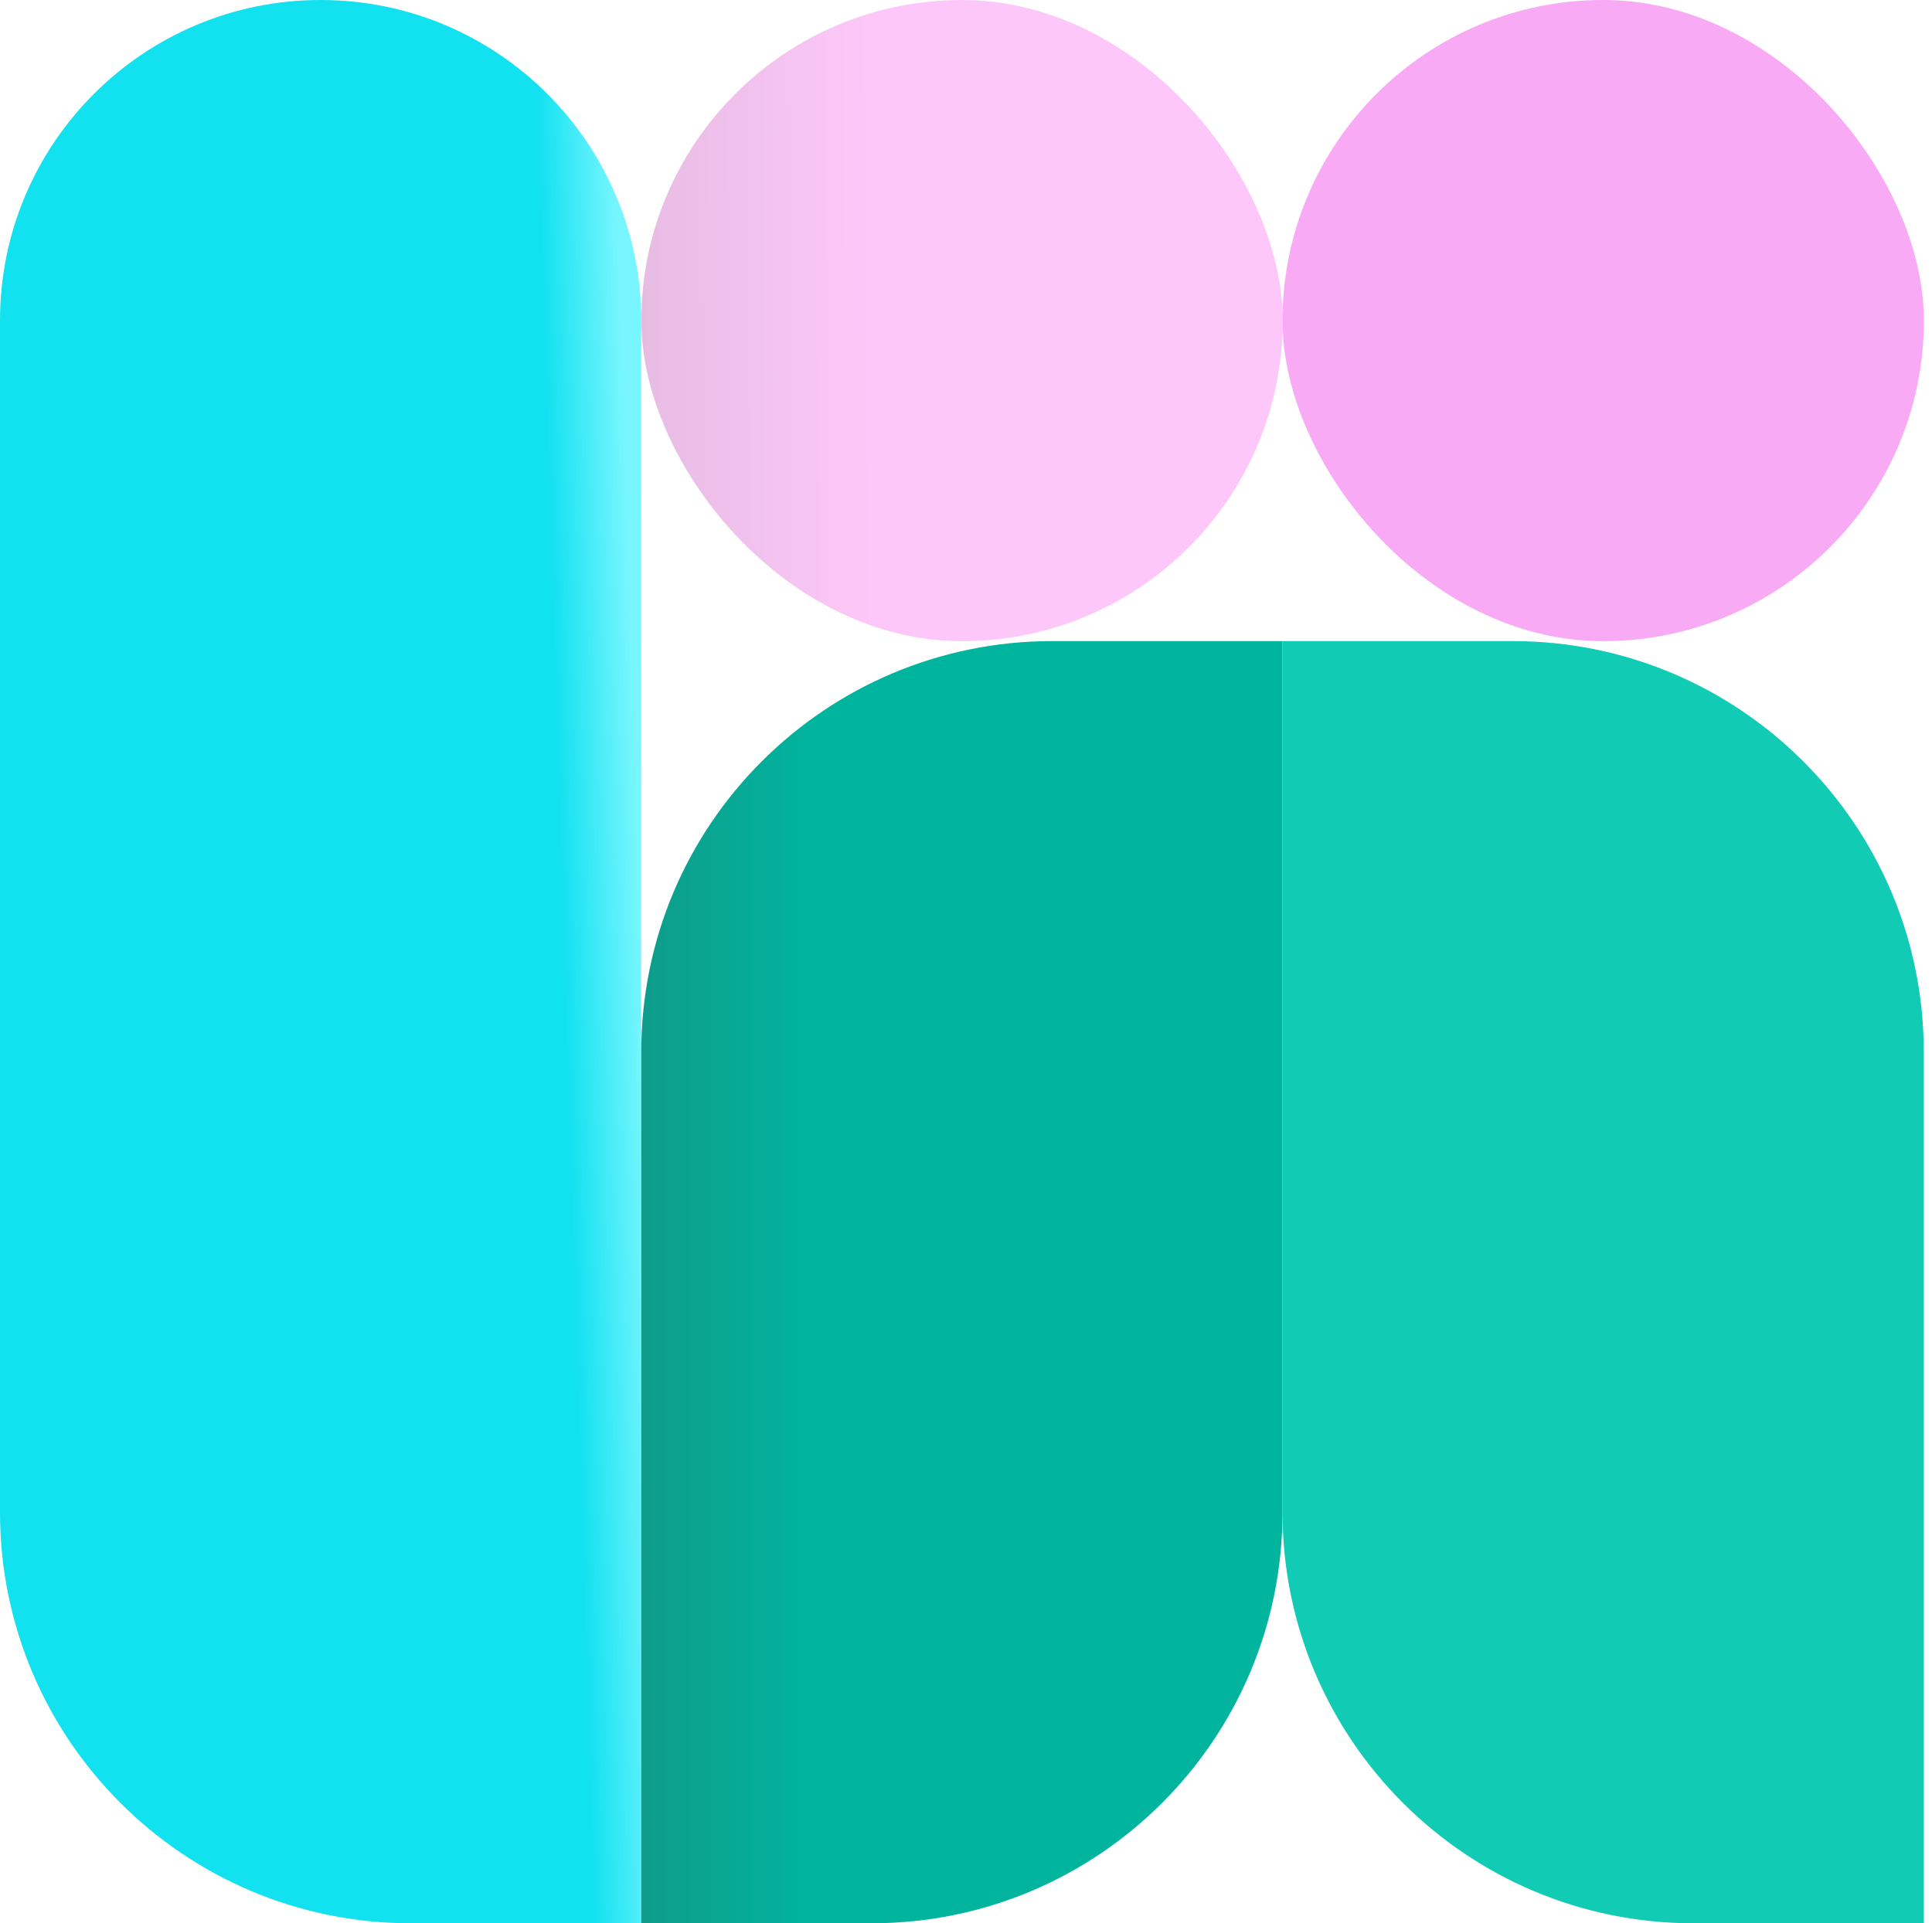 <?xml version="1.0" encoding="UTF-8"?> <svg xmlns="http://www.w3.org/2000/svg" width="235" height="234" viewBox="0 0 235 234" fill="none"><path d="M0 39C0 17.461 17.461 0 39 0C60.539 0 78 17.461 78 39V234H50C22.386 234 0 211.614 0 184V39Z" fill="url(#paint0_linear_11_3)"></path><path d="M78 128C78 100.386 100.386 78 128 78H156V184C156 211.614 133.614 234 106 234H78V128Z" fill="url(#paint1_linear_11_3)"></path><path d="M156 78H184C211.614 78 234 100.386 234 128V234H206C178.386 234 156 211.614 156 184V78Z" fill="#12CBB5"></path><rect x="78.011" width="78.011" height="78.011" rx="39.005" fill="url(#paint2_linear_11_3)"></rect><rect x="156" width="78.011" height="78.011" rx="39.005" fill="#F9AAF4"></rect><defs><linearGradient id="paint0_linear_11_3" x1="78" y1="116.391" x2="68.489" y2="116.69" gradientUnits="userSpaceOnUse"><stop stop-color="#78F6FF"></stop><stop offset="1" stop-color="#12E1F0"></stop></linearGradient><linearGradient id="paint1_linear_11_3" x1="99" y1="174.087" x2="78" y2="174.087" gradientUnits="userSpaceOnUse"><stop stop-color="#00B49E"></stop><stop offset="1" stop-color="#0F9C8B"></stop></linearGradient><linearGradient id="paint2_linear_11_3" x1="106.5" y1="39" x2="78.011" y2="39.181" gradientUnits="userSpaceOnUse"><stop stop-color="#FDC8F9"></stop><stop offset="1" stop-color="#E7BCE3"></stop></linearGradient></defs></svg> 